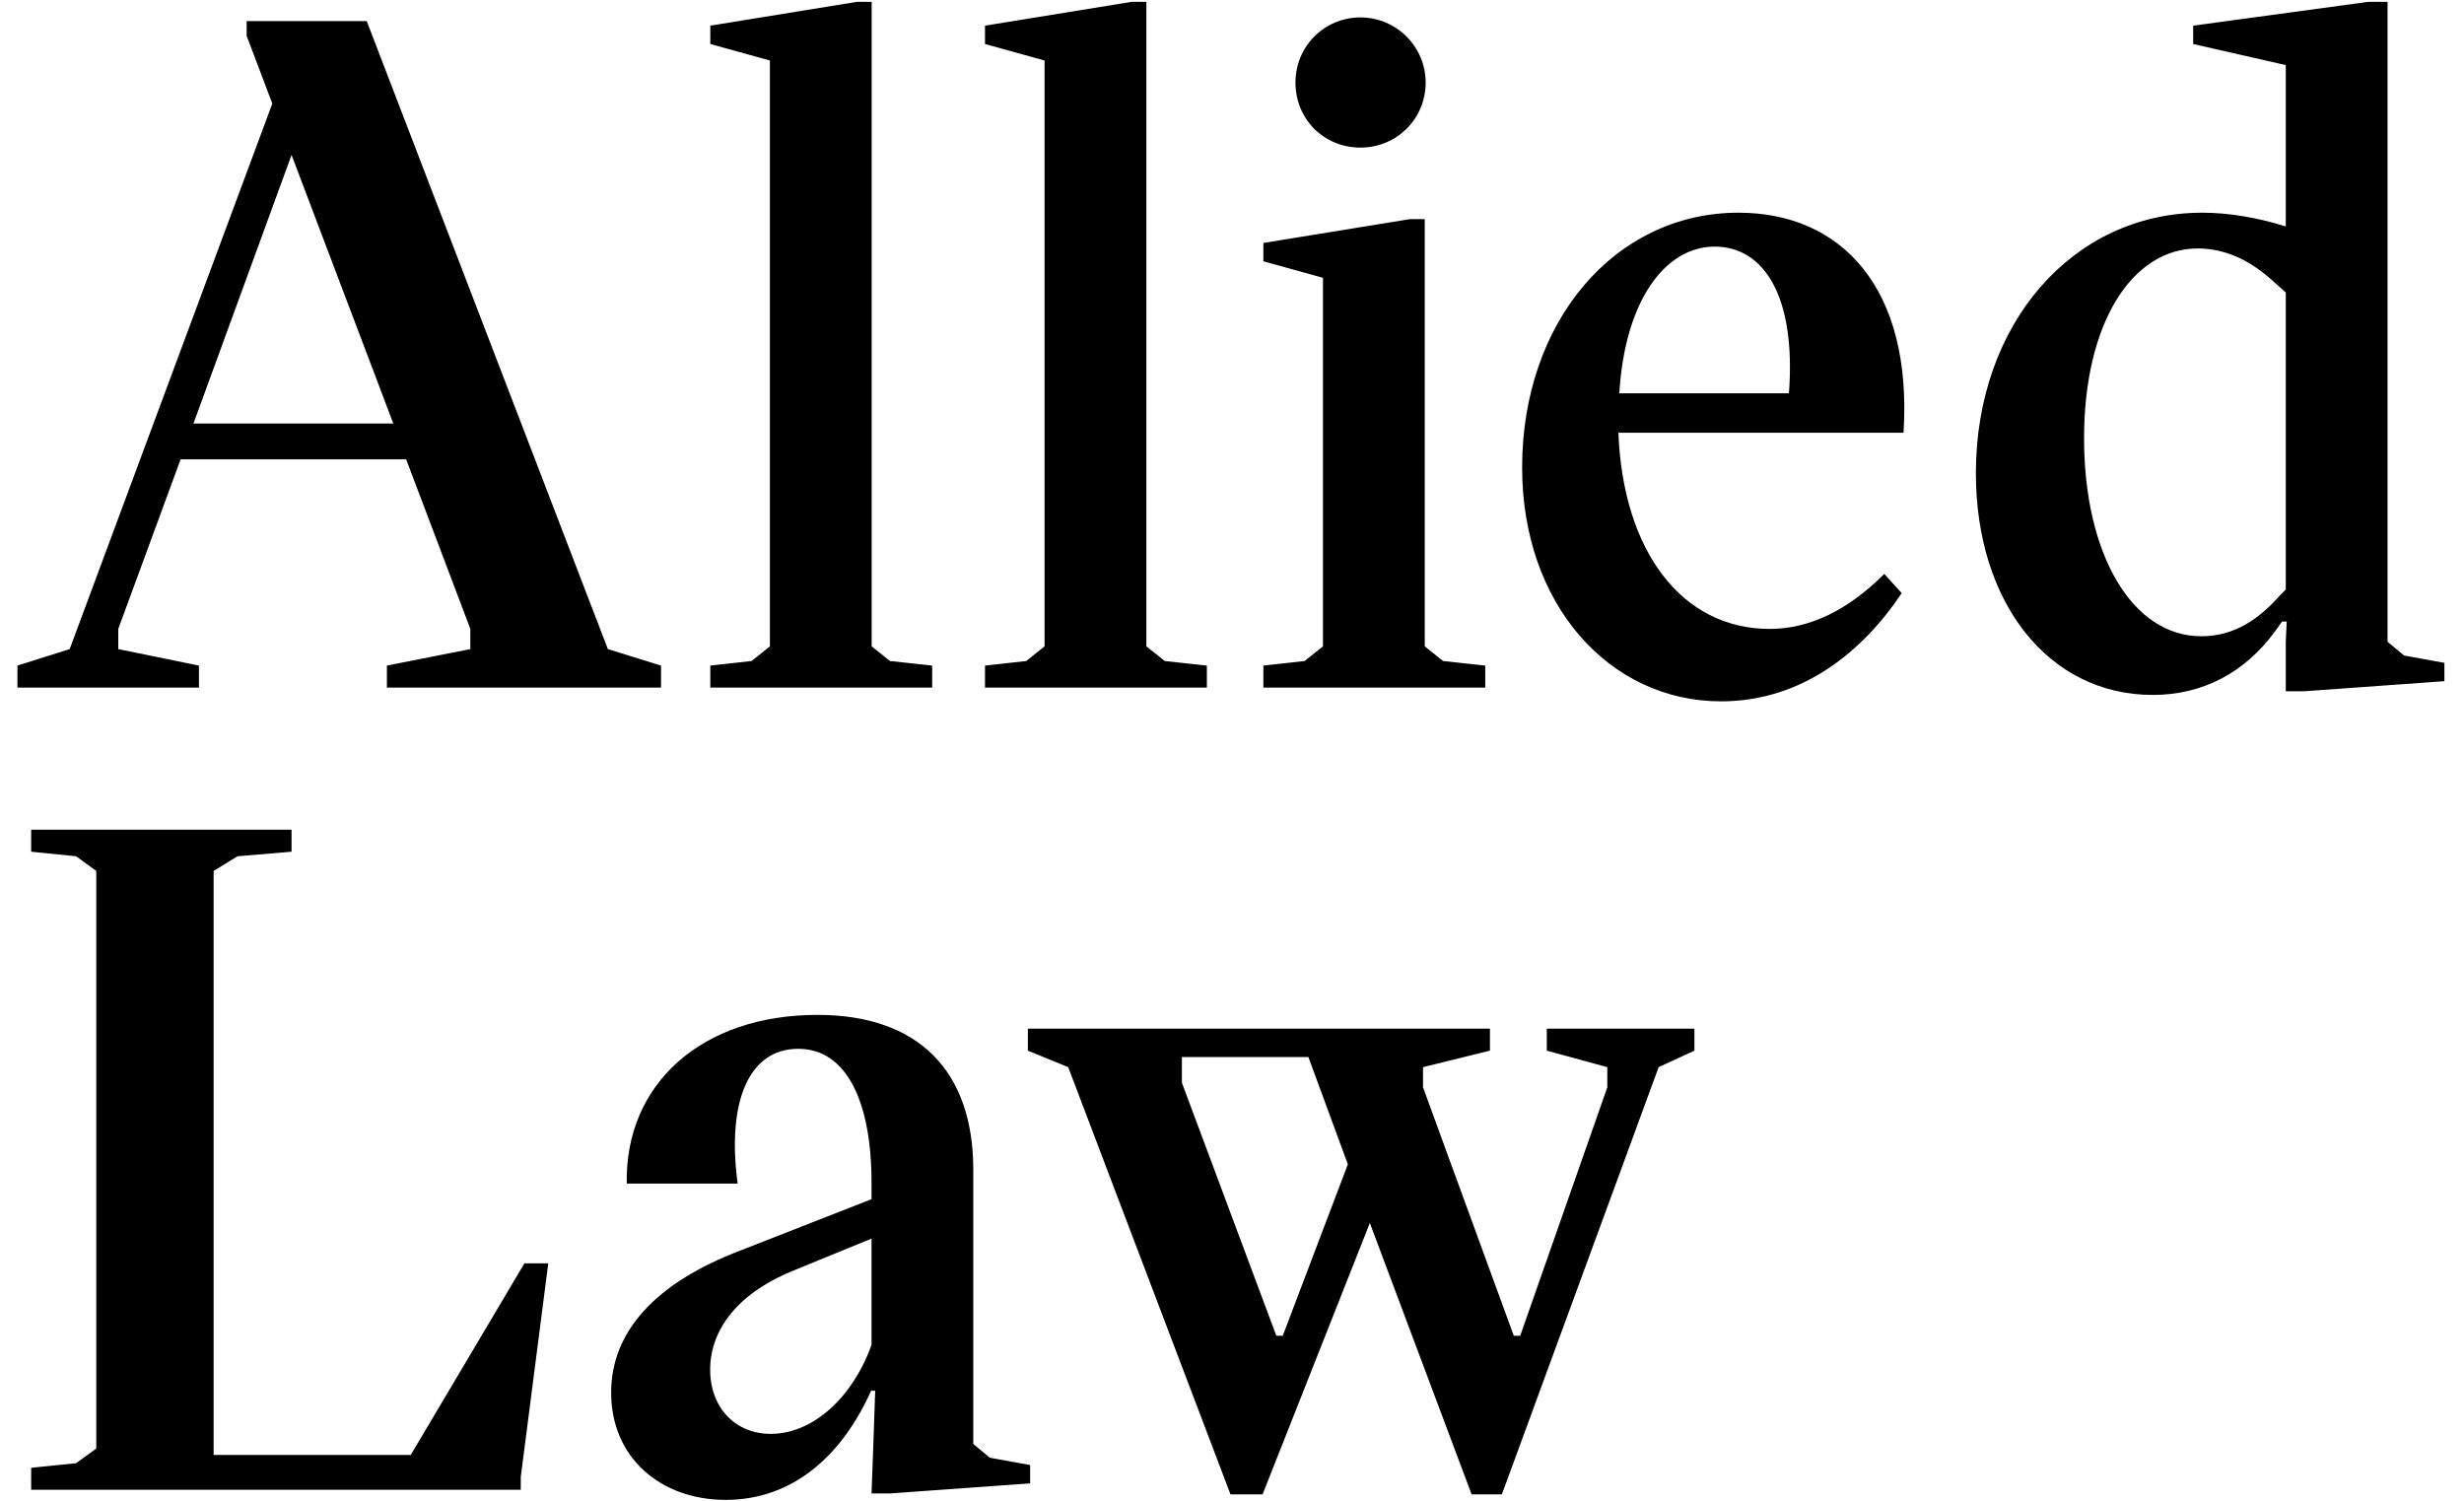 <svg width="215" height="131" viewBox="0 0 215 131" fill="none" xmlns="http://www.w3.org/2000/svg">
<path d="M33.76 60V58.08L41.04 56.64V54.88L35.44 40.08H15.76L10.32 54.88V56.64L17.36 58.08V60H1.52V58.08L6.08 56.64L23.76 9.04L21.52 3.12V1.84H32L53.04 56.64L57.68 58.08V60H33.76ZM16.88 36.96H34.32L25.44 13.52L16.88 36.96ZM61.979 60V58.08L65.579 57.68L67.179 56.4V5.28L61.979 3.84V2.24L74.779 0.16H76.059V56.4L77.659 57.68L81.339 58.08V60H61.979ZM85.948 60V58.08L89.547 57.68L91.147 56.4V5.28L85.948 3.84V2.24L98.748 0.16H100.028V56.4L101.628 57.68L105.307 58.08V60H85.948ZM118.718 12.88C115.518 12.88 113.038 10.4 113.038 7.2C113.038 4.08 115.518 1.52 118.718 1.52C121.838 1.52 124.398 4.08 124.398 7.2C124.398 10.4 121.838 12.88 118.718 12.88ZM110.238 60V58.08L113.838 57.68L115.438 56.4V24.24L110.238 22.8V21.2L123.038 19.12H124.318V56.4L125.918 57.68L129.598 58.08V60H110.238ZM150.176 61.2C140.416 61.2 132.816 52.72 132.816 40.8C132.816 28.08 140.896 18.56 151.696 18.56C160.656 18.56 166.896 25.12 166.096 37.76H141.216C141.616 48.08 146.736 54.88 154.416 54.88C157.856 54.88 161.216 53.28 164.416 50.08L165.936 51.76C162.576 56.8 157.296 61.2 150.176 61.2ZM141.296 34.32H156.096C156.736 25.76 153.856 21.52 149.616 21.52C145.296 21.52 141.776 26.24 141.296 34.32ZM187.849 60.64C178.729 60.64 172.409 52.56 172.409 41.28C172.409 28.32 180.809 18.56 192.169 18.56C194.409 18.56 196.889 18.96 199.449 19.76V5.68L191.369 3.84V2.24L206.649 0.16H208.329V56L209.769 57.2L213.289 57.84V59.44L201.049 60.32H199.449V56L199.529 54.24H199.129L198.489 55.12C195.849 58.72 192.169 60.64 187.849 60.64ZM181.849 38.24C181.849 48.32 186.009 55.52 192.089 55.52C195.049 55.52 197.209 53.92 198.969 51.92L199.449 51.44V25.52L198.009 24.24C196.249 22.72 194.169 21.68 191.769 21.68C186.009 21.68 181.849 28.24 181.849 38.24ZM2.72 130V128.08L6.64 127.68L8.4 126.4V76L6.64 74.72L2.72 74.32V72.4H25.44V74.32L20.72 74.72L18.64 76V126.96H35.84L45.76 110.24H47.84L45.44 128.88V130H2.72ZM63.326 130.88C57.646 130.88 53.326 127.2 53.326 121.52C53.326 116.16 57.246 111.92 64.606 109.12L76.046 104.64V103.2C76.046 96.16 73.886 91.52 69.646 91.52C65.326 91.52 63.406 96.16 64.366 103.28H54.686C54.526 94.56 61.246 88.56 71.326 88.56C80.126 88.56 84.926 93.44 84.926 102.08V126L86.366 127.2L89.886 127.84V129.44L77.646 130.32H76.046L76.206 126L76.366 121.36H76.046V121.28C73.486 127.04 69.166 130.88 63.326 130.88ZM61.966 119.52C61.966 122.88 64.206 125.12 67.246 125.12C71.006 125.12 74.446 121.84 76.046 117.36V108.08L69.406 110.8C64.526 112.72 61.966 115.92 61.966 119.52ZM128.408 130.4L119.528 106.72L110.168 130.4H107.368L93.208 93.12L89.688 91.68V89.76H130.008V91.68L124.168 93.12V94.88L132.088 116.56H132.648L140.248 94.88V93.12L134.968 91.68V89.76H147.848V91.68L144.728 93.12L131.048 130.4H128.408ZM103.128 94.48L111.368 116.56H111.928L117.608 101.6L114.168 92.24H103.128V94.48Z" fill="black"/>
</svg>

